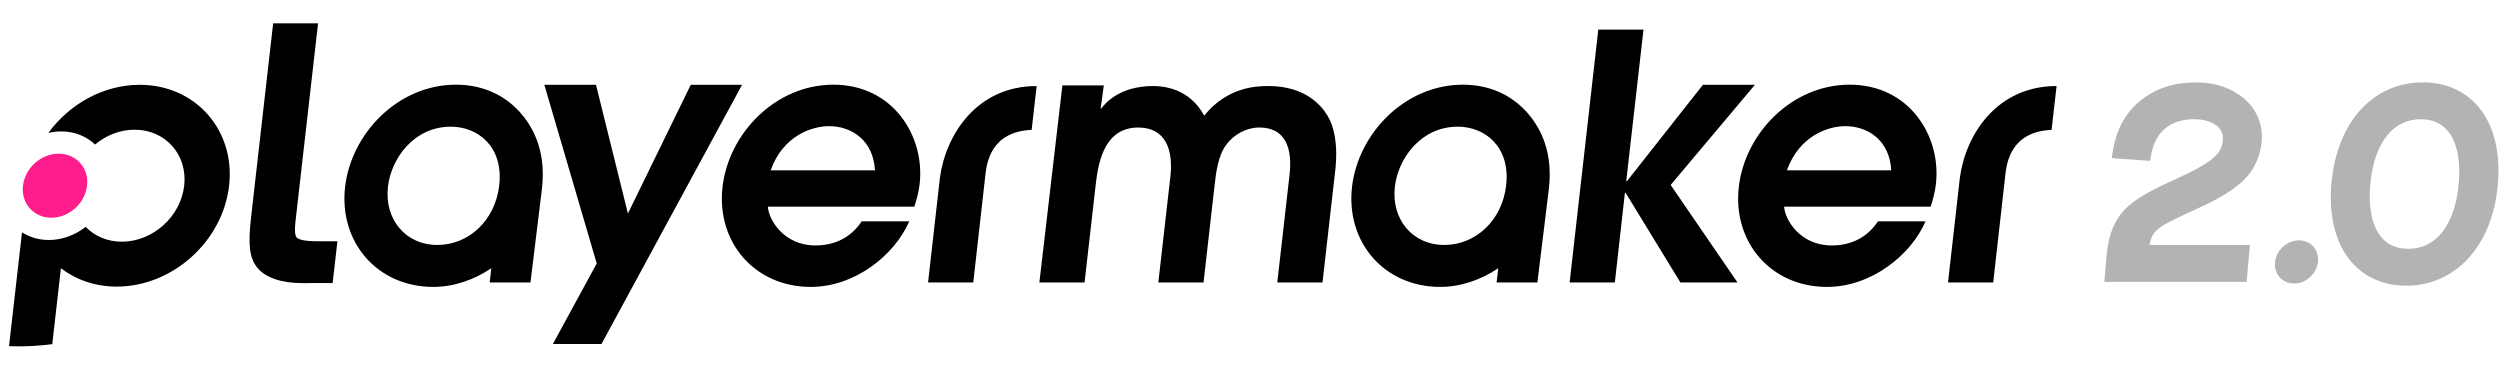 <svg width="333" height="49" viewBox="0 0 333 49" fill="none" xmlns="http://www.w3.org/2000/svg">
<path fill-rule="evenodd" clip-rule="evenodd" d="M40.268 37.71C37.435 37.71 35.327 36.952 34.3 35.684C33.216 34.397 33.026 32.581 33.443 28.936L36.384 3.107H42.366L39.362 29.451C39.224 30.681 39.274 31.353 39.524 31.636C39.922 32.082 41.376 32.138 42.6 32.138H44.943L44.309 37.701C44.309 37.701 40.544 37.71 40.268 37.71ZM212.892 3.946H218.913L216.614 24.139H216.705L226.83 11.294H233.757L222.532 24.636L231.434 37.624H223.83L216.53 25.678H216.438L215.096 37.624H209.074L212.892 3.946ZM200.618 24.704C200.087 29.366 196.547 32.627 192.383 32.627C188.081 32.627 185.309 29.14 185.794 24.885C186.221 21.126 189.241 16.873 194.178 16.873C197.752 16.873 201.211 19.498 200.618 24.704ZM206.417 23.059C206.414 22.756 206.41 22.452 206.388 22.154C206.387 22.132 206.385 22.111 206.382 22.09L206.377 22.04C206.373 22.01 206.37 21.98 206.367 21.949C206.196 19.98 205.604 18.139 204.551 16.494L204.551 16.494C204.548 16.49 204.545 16.486 204.543 16.483C204.357 16.193 204.161 15.908 203.945 15.632C203.839 15.492 203.725 15.359 203.611 15.226L203.611 15.225L203.61 15.225L203.541 15.143C203.497 15.094 203.457 15.043 203.416 14.992C203.364 14.926 203.312 14.86 203.253 14.798L203.249 14.81C201.285 12.688 198.457 11.28 194.859 11.28C187.118 11.28 180.898 17.8 180.087 24.907C179.253 32.238 184.367 38.216 191.837 38.216C194.656 38.216 197.324 37.233 199.567 35.729L199.349 37.625H204.78L206.291 25.297C206.377 24.654 206.41 24.021 206.419 23.395C206.421 23.326 206.42 23.258 206.419 23.189L206.418 23.12L206.417 23.076L206.417 23.059ZM245.794 16.804C248.782 16.804 251.693 18.658 251.915 22.689H238.016C239.679 18.026 243.576 16.804 245.794 16.804ZM243.985 32.694C239.685 32.694 237.732 29.162 237.646 27.532H257.157C257.431 26.719 257.73 25.675 257.866 24.499C258.587 18.16 254.347 11.28 246.379 11.28C238.636 11.28 232.417 17.8 231.608 24.908C230.772 32.239 235.884 38.217 243.355 38.217C249.24 38.217 254.517 34.006 256.483 29.479H250.145C248.777 31.562 246.655 32.694 243.985 32.694ZM261.056 23.658L259.475 37.624H265.495L267.107 23.323C267.277 21.828 267.769 17.527 273.27 17.3L273.936 11.461C266.028 11.461 261.85 17.85 261.056 23.658ZM147.029 11.377H141.509L138.445 37.625H144.464L145.913 24.908L145.913 24.906C146.218 22.233 146.816 16.986 151.615 16.986C155.328 16.986 156.289 20.063 155.897 23.505L154.289 37.625H160.31L161.758 24.908L161.782 24.7C161.961 23.112 162.226 20.768 163.298 19.338C164.324 17.891 166.056 16.986 167.731 16.986C172.485 16.986 171.909 22.052 171.743 23.503L171.743 23.505L170.134 37.625H176.156L177.848 22.78C178.27 19.066 177.637 16.666 176.79 15.356C176.03 14.087 173.884 11.46 168.951 11.46C167.184 11.46 163.45 11.642 160.397 15.401C158.456 11.778 154.963 11.46 153.602 11.46C149.257 11.46 147.289 13.635 146.698 14.45H146.607L147.029 11.377ZM66.496 24.704C65.964 29.366 62.425 32.627 58.261 32.627C53.959 32.627 51.187 29.14 51.672 24.885C52.099 21.126 55.118 16.873 60.056 16.873C63.63 16.873 67.089 19.498 66.496 24.704ZM72.295 23.059C72.292 22.756 72.288 22.452 72.266 22.154C72.263 22.111 72.258 22.069 72.253 22.027L72.253 22.027C72.25 22.001 72.247 21.975 72.244 21.949C72.074 19.98 71.481 18.139 70.429 16.494L70.425 16.489C70.424 16.487 70.422 16.485 70.421 16.483C70.234 16.193 70.039 15.908 69.823 15.632C69.717 15.492 69.603 15.358 69.488 15.225L69.488 15.225L69.418 15.143C69.375 15.094 69.335 15.043 69.294 14.992C69.242 14.926 69.189 14.86 69.131 14.798L69.127 14.81C67.163 12.688 64.335 11.28 60.737 11.28C52.995 11.28 46.775 17.8 45.965 24.907C45.131 32.238 50.245 38.216 57.715 38.216C60.533 38.216 63.202 37.233 65.445 35.729L65.227 37.625H70.658L72.169 25.297C72.255 24.654 72.287 24.021 72.297 23.395C72.298 23.328 72.297 23.261 72.296 23.194C72.296 23.149 72.295 23.104 72.295 23.059ZM110.426 16.804C113.413 16.804 116.324 18.658 116.547 22.689H102.648C104.31 18.026 108.207 16.804 110.426 16.804ZM108.617 32.694C104.316 32.694 102.364 29.162 102.278 27.532H121.79C122.063 26.719 122.361 25.675 122.497 24.499C123.218 18.16 118.978 11.28 111.01 11.28C103.267 11.28 97.049 17.8 96.239 24.908C95.403 32.239 100.516 38.217 107.987 38.217C113.871 38.217 119.148 34.006 121.114 29.479H114.777C113.407 31.562 111.287 32.694 108.617 32.694ZM125.2 23.658L123.619 37.624H129.639L131.251 23.323C131.421 21.828 131.913 17.527 137.414 17.3L138.08 11.461C130.172 11.461 125.994 17.85 125.2 23.658ZM72.506 11.294L79.484 35.094L73.643 45.822H80.117L98.845 11.294H92.011L83.638 28.44L79.385 11.294H72.506ZM6.436 17.709C9.239 13.866 13.764 11.295 18.608 11.295C26.031 11.295 31.361 17.313 30.515 24.736C29.671 32.157 22.969 38.175 15.547 38.175C12.675 38.175 10.123 37.266 8.114 35.731L6.963 45.841C5.486 46.033 3.997 46.134 2.49 46.134C2.058 46.134 1.631 46.125 1.203 46.107L2.93 30.947C3.938 31.59 5.154 31.967 6.505 31.967C8.305 31.967 10.02 31.307 11.41 30.22C12.598 31.442 14.281 32.194 16.228 32.194C20.349 32.194 24.067 28.856 24.536 24.736C25.006 20.617 22.047 17.276 17.927 17.276C15.979 17.276 14.126 18.028 12.659 19.25C11.517 18.163 9.95 17.503 8.151 17.503C7.567 17.503 6.995 17.579 6.436 17.709Z" fill="black"/>
<path fill-rule="evenodd" clip-rule="evenodd" d="M11.593 24.736C11.324 27.092 9.199 29.001 6.842 29.001C4.486 29.001 2.792 27.092 3.06 24.736C3.33 22.379 5.456 20.469 7.813 20.469C10.17 20.469 11.863 22.379 11.593 24.736" fill="#FF1D8D"/>
<path d="M298.812 33.032H285.853C286.002 31.947 286.188 31.439 286.479 30.992L286.479 30.992L286.484 30.985C286.776 30.515 287.268 30.082 288.015 29.624C288.805 29.162 290.275 28.443 292.441 27.461C295.308 26.18 297.369 24.919 298.661 23.63L298.661 23.63L298.665 23.626C299.976 22.284 300.695 20.667 300.859 18.795C301.044 16.678 300.219 14.808 298.708 13.478C297.203 12.152 295.032 11.371 292.521 11.371C289.667 11.371 287.24 12.159 285.306 13.756C283.368 15.357 282.232 17.526 281.804 20.264L281.737 20.693L282.17 20.724L285.692 20.979L286.054 21.005L286.115 20.648C286.403 18.956 287.106 17.674 288.129 16.813C289.153 15.952 290.534 15.483 292.232 15.483C293.65 15.483 294.764 15.841 295.49 16.416C296.203 16.981 296.566 17.77 296.482 18.725C296.392 19.757 295.996 20.564 294.985 21.412C293.947 22.283 292.278 23.183 289.652 24.366L289.651 24.367C285.81 26.113 283.903 27.277 282.675 28.934L282.675 28.934L282.673 28.937C281.746 30.213 281.188 31.891 281.002 34.015L280.766 36.709L280.728 37.143H281.164H298.522H298.888L298.92 36.779L299.21 33.466L299.248 33.032H298.812ZM322.727 11.371C319.543 11.371 316.762 12.639 314.695 14.925C312.632 17.205 311.295 20.479 310.946 24.477C310.596 28.474 311.376 31.765 313.066 34.068C314.763 36.381 317.348 37.653 320.497 37.653C326.87 37.653 331.618 32.511 332.315 24.547C332.665 20.55 331.885 17.259 330.19 14.956C328.488 12.643 325.894 11.371 322.727 11.371ZM322.437 15.483C324.374 15.483 325.838 16.284 326.775 17.772C327.726 19.281 328.159 21.539 327.902 24.477C327.645 27.412 326.817 29.684 325.585 31.215C324.362 32.735 322.727 33.542 320.787 33.542C318.85 33.542 317.386 32.74 316.449 31.253C315.499 29.743 315.065 27.485 315.322 24.547C315.579 21.613 316.407 19.34 317.639 17.809C318.863 16.289 320.497 15.483 322.437 15.483Z" fill="#B3B3B3" stroke="#B3B3B3" stroke-width="0.799"/>
<path fill-rule="evenodd" clip-rule="evenodd" d="M308.752 34.89C308.572 36.478 307.149 37.765 305.571 37.765C303.994 37.765 302.859 36.478 303.039 34.89C303.22 33.302 304.644 32.015 306.222 32.015C307.799 32.015 308.933 33.302 308.752 34.89" fill="#B3B3B3"/>
</svg>
